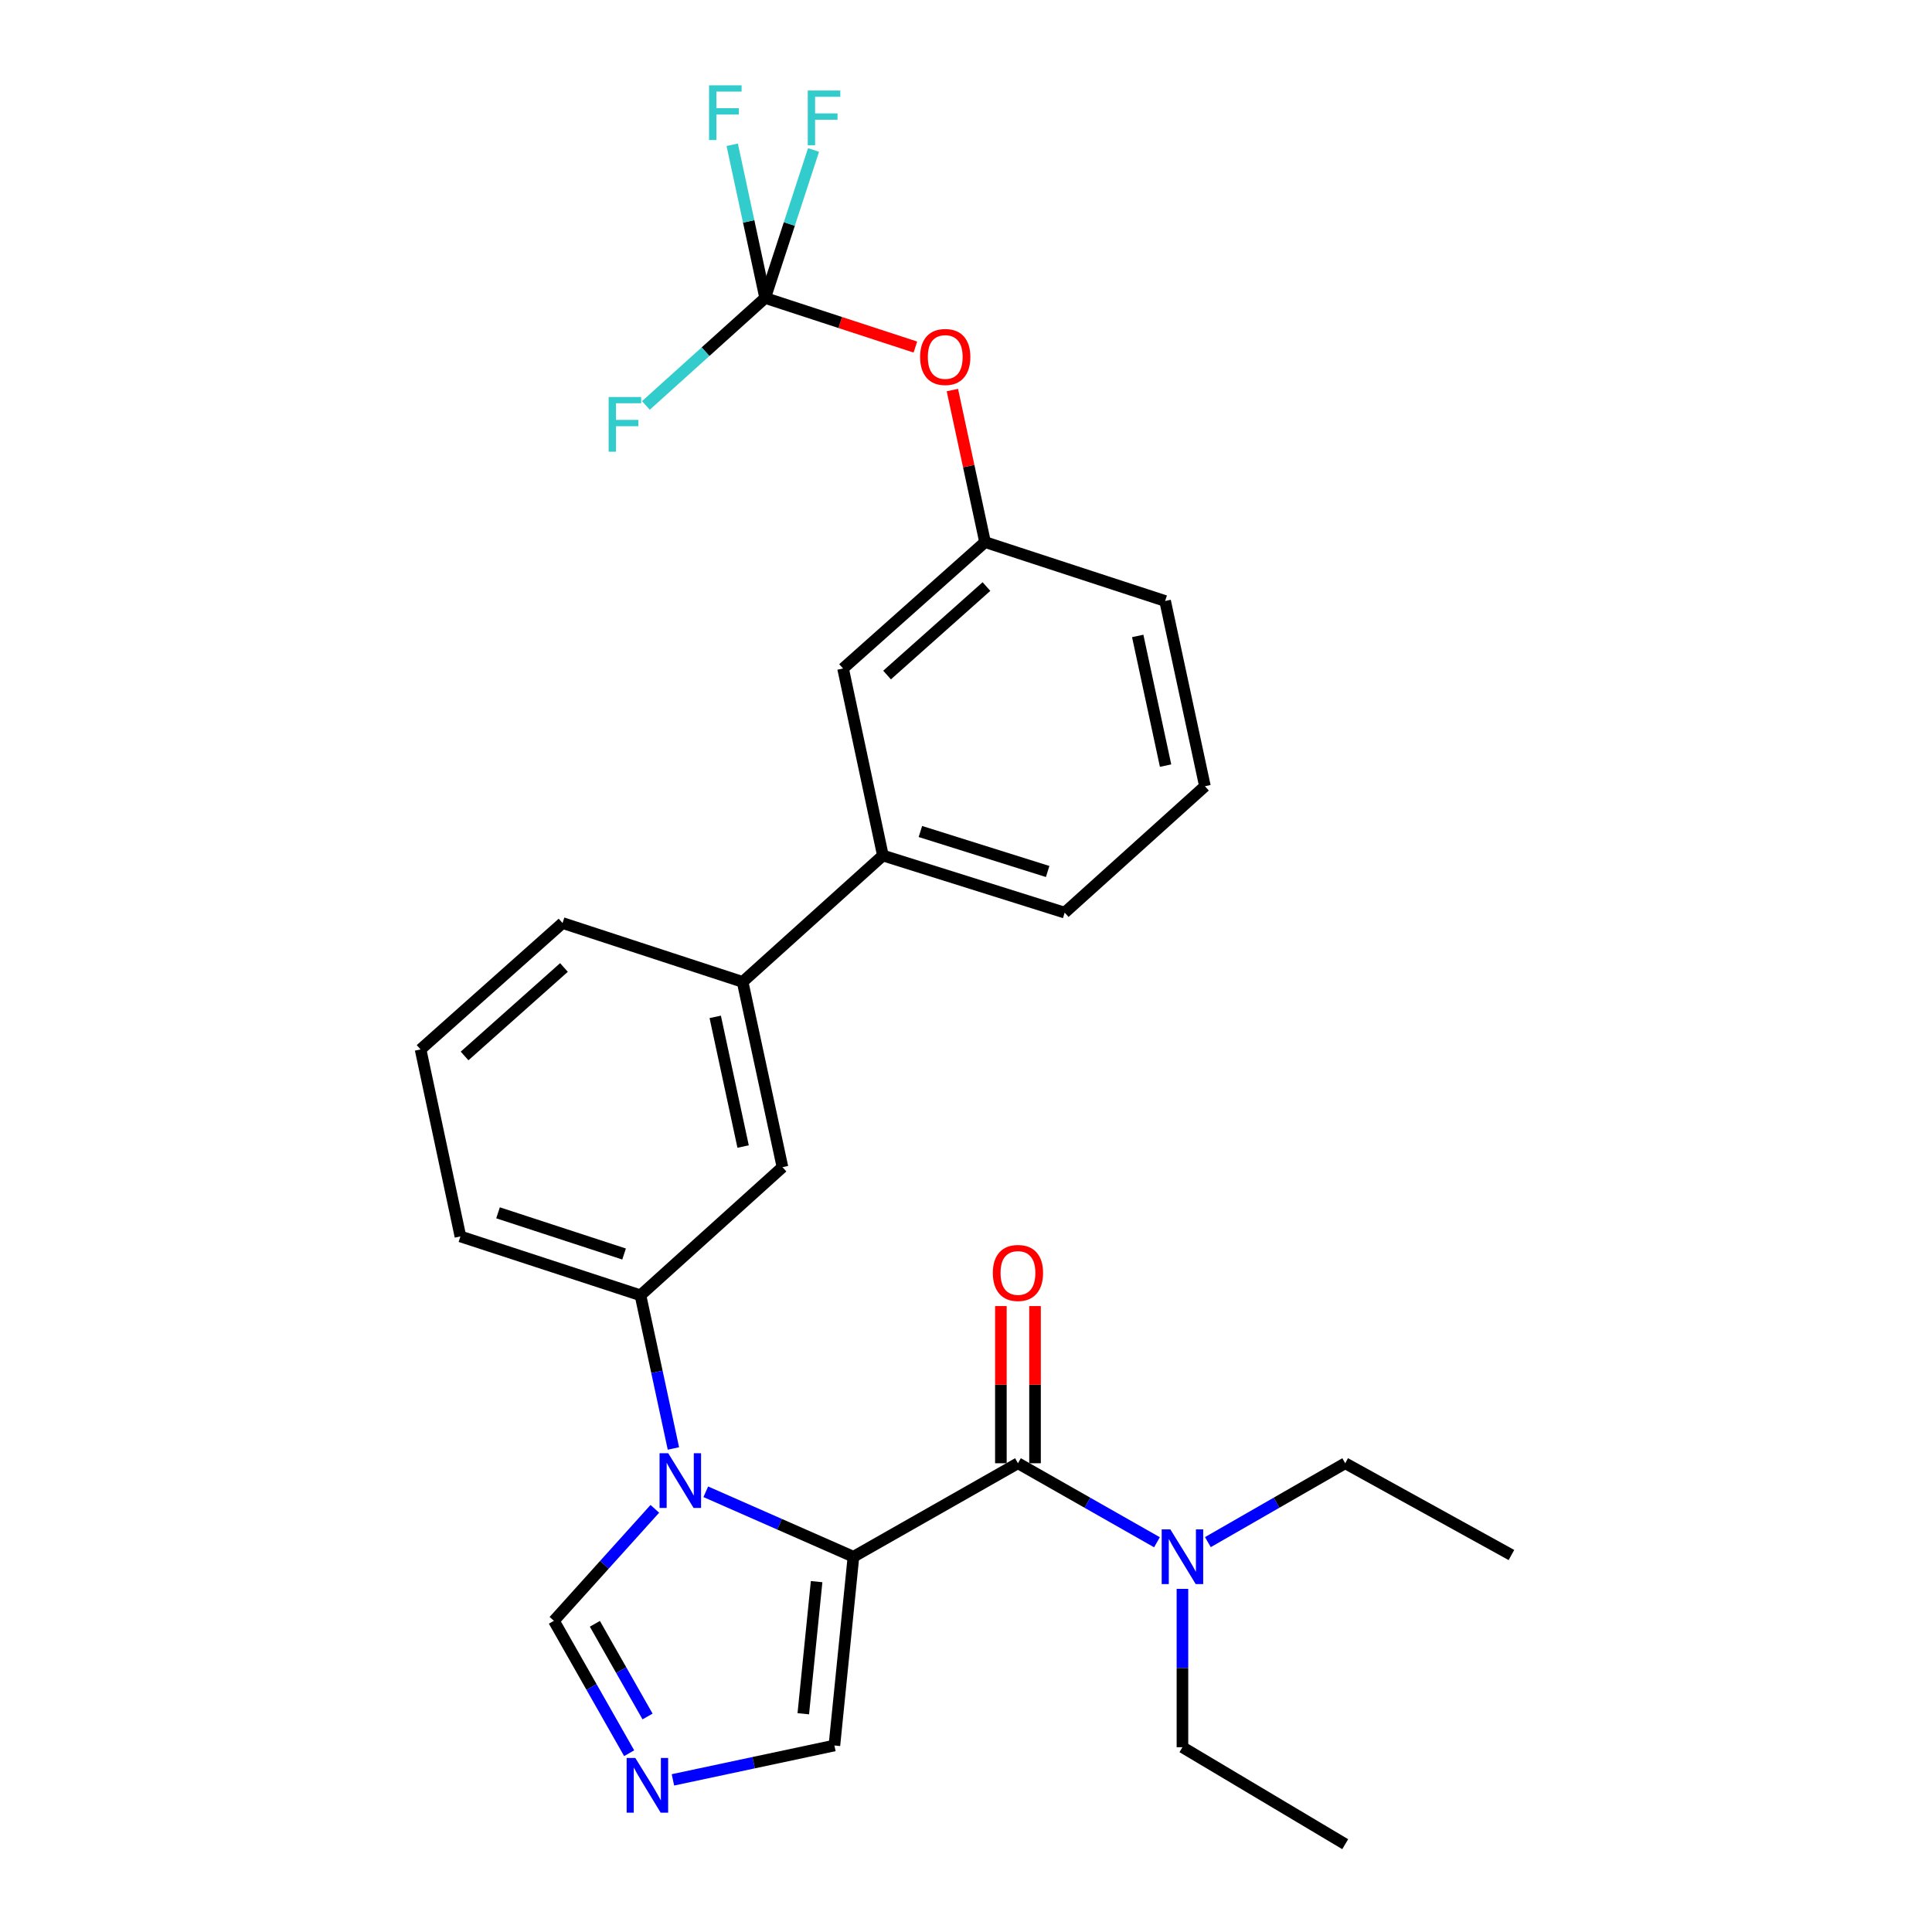 <?xml version='1.0' encoding='iso-8859-1'?>
<svg version='1.1' baseProfile='full'
              xmlns='http://www.w3.org/2000/svg'
                      xmlns:rdkit='http://www.rdkit.org/xml'
                      xmlns:xlink='http://www.w3.org/1999/xlink'
                  xml:space='preserve'
width='1000px' height='1000px' viewBox='0 0 1000 1000'>
<!-- END OF HEADER -->
<rect style='opacity:1.0;fill:#FFFFFF;stroke:none' width='1000' height='1000' x='0' y='0'> </rect>
<path class='bond-0' d='M 526.891,757.376 L 562.866,777.824' style='fill:none;fill-rule:evenodd;stroke:#000000;stroke-width:6px;stroke-linecap:butt;stroke-linejoin:miter;stroke-opacity:1' />
<path class='bond-0' d='M 562.866,777.824 L 598.842,798.272' style='fill:none;fill-rule:evenodd;stroke:#0000FF;stroke-width:6px;stroke-linecap:butt;stroke-linejoin:miter;stroke-opacity:1' />
<path class='bond-1' d='M 535.727,757.376 L 535.727,716.698' style='fill:none;fill-rule:evenodd;stroke:#000000;stroke-width:6px;stroke-linecap:butt;stroke-linejoin:miter;stroke-opacity:1' />
<path class='bond-1' d='M 535.727,716.698 L 535.727,676.021' style='fill:none;fill-rule:evenodd;stroke:#FF0000;stroke-width:6px;stroke-linecap:butt;stroke-linejoin:miter;stroke-opacity:1' />
<path class='bond-1' d='M 518.055,757.376 L 518.055,716.698' style='fill:none;fill-rule:evenodd;stroke:#000000;stroke-width:6px;stroke-linecap:butt;stroke-linejoin:miter;stroke-opacity:1' />
<path class='bond-1' d='M 518.055,716.698 L 518.055,676.021' style='fill:none;fill-rule:evenodd;stroke:#FF0000;stroke-width:6px;stroke-linecap:butt;stroke-linejoin:miter;stroke-opacity:1' />
<path class='bond-2' d='M 526.891,757.376 L 441.742,805.768' style='fill:none;fill-rule:evenodd;stroke:#000000;stroke-width:6px;stroke-linecap:butt;stroke-linejoin:miter;stroke-opacity:1' />
<path class='bond-3' d='M 612.03,822.392 L 612.03,863.375' style='fill:none;fill-rule:evenodd;stroke:#0000FF;stroke-width:6px;stroke-linecap:butt;stroke-linejoin:miter;stroke-opacity:1' />
<path class='bond-3' d='M 612.03,863.375 L 612.03,904.357' style='fill:none;fill-rule:evenodd;stroke:#000000;stroke-width:6px;stroke-linecap:butt;stroke-linejoin:miter;stroke-opacity:1' />
<path class='bond-4' d='M 625.199,798.203 L 660.737,777.79' style='fill:none;fill-rule:evenodd;stroke:#0000FF;stroke-width:6px;stroke-linecap:butt;stroke-linejoin:miter;stroke-opacity:1' />
<path class='bond-4' d='M 660.737,777.79 L 696.276,757.376' style='fill:none;fill-rule:evenodd;stroke:#000000;stroke-width:6px;stroke-linecap:butt;stroke-linejoin:miter;stroke-opacity:1' />
<path class='bond-5' d='M 291.177,477.758 L 217.691,543.183' style='fill:none;fill-rule:evenodd;stroke:#000000;stroke-width:6px;stroke-linecap:butt;stroke-linejoin:miter;stroke-opacity:1' />
<path class='bond-5' d='M 291.905,500.77 L 240.465,546.568' style='fill:none;fill-rule:evenodd;stroke:#000000;stroke-width:6px;stroke-linecap:butt;stroke-linejoin:miter;stroke-opacity:1' />
<path class='bond-6' d='M 291.177,477.758 L 384.386,508.232' style='fill:none;fill-rule:evenodd;stroke:#000000;stroke-width:6px;stroke-linecap:butt;stroke-linejoin:miter;stroke-opacity:1' />
<path class='bond-7' d='M 217.691,543.183 L 238.309,639.976' style='fill:none;fill-rule:evenodd;stroke:#000000;stroke-width:6px;stroke-linecap:butt;stroke-linejoin:miter;stroke-opacity:1' />
<path class='bond-8' d='M 238.309,639.976 L 331.508,670.44' style='fill:none;fill-rule:evenodd;stroke:#000000;stroke-width:6px;stroke-linecap:butt;stroke-linejoin:miter;stroke-opacity:1' />
<path class='bond-8' d='M 257.779,627.748 L 323.019,649.073' style='fill:none;fill-rule:evenodd;stroke:#000000;stroke-width:6px;stroke-linecap:butt;stroke-linejoin:miter;stroke-opacity:1' />
<path class='bond-9' d='M 331.508,670.44 L 405.004,604.121' style='fill:none;fill-rule:evenodd;stroke:#000000;stroke-width:6px;stroke-linecap:butt;stroke-linejoin:miter;stroke-opacity:1' />
<path class='bond-10' d='M 331.508,670.44 L 340.031,710.084' style='fill:none;fill-rule:evenodd;stroke:#000000;stroke-width:6px;stroke-linecap:butt;stroke-linejoin:miter;stroke-opacity:1' />
<path class='bond-10' d='M 340.031,710.084 L 348.554,749.727' style='fill:none;fill-rule:evenodd;stroke:#0000FF;stroke-width:6px;stroke-linecap:butt;stroke-linejoin:miter;stroke-opacity:1' />
<path class='bond-11' d='M 405.004,604.121 L 384.386,508.232' style='fill:none;fill-rule:evenodd;stroke:#000000;stroke-width:6px;stroke-linecap:butt;stroke-linejoin:miter;stroke-opacity:1' />
<path class='bond-11' d='M 384.634,593.453 L 370.202,526.33' style='fill:none;fill-rule:evenodd;stroke:#000000;stroke-width:6px;stroke-linecap:butt;stroke-linejoin:miter;stroke-opacity:1' />
<path class='bond-12' d='M 384.386,508.232 L 456.979,442.806' style='fill:none;fill-rule:evenodd;stroke:#000000;stroke-width:6px;stroke-linecap:butt;stroke-linejoin:miter;stroke-opacity:1' />
<path class='bond-13' d='M 456.979,442.806 L 551.082,472.377' style='fill:none;fill-rule:evenodd;stroke:#000000;stroke-width:6px;stroke-linecap:butt;stroke-linejoin:miter;stroke-opacity:1' />
<path class='bond-13' d='M 476.392,430.383 L 542.264,451.083' style='fill:none;fill-rule:evenodd;stroke:#000000;stroke-width:6px;stroke-linecap:butt;stroke-linejoin:miter;stroke-opacity:1' />
<path class='bond-14' d='M 456.979,442.806 L 436.371,346.013' style='fill:none;fill-rule:evenodd;stroke:#000000;stroke-width:6px;stroke-linecap:butt;stroke-linejoin:miter;stroke-opacity:1' />
<path class='bond-15' d='M 551.082,472.377 L 623.674,406.952' style='fill:none;fill-rule:evenodd;stroke:#000000;stroke-width:6px;stroke-linecap:butt;stroke-linejoin:miter;stroke-opacity:1' />
<path class='bond-16' d='M 623.674,406.952 L 603.066,311.062' style='fill:none;fill-rule:evenodd;stroke:#000000;stroke-width:6px;stroke-linecap:butt;stroke-linejoin:miter;stroke-opacity:1' />
<path class='bond-16' d='M 603.305,396.282 L 588.88,329.159' style='fill:none;fill-rule:evenodd;stroke:#000000;stroke-width:6px;stroke-linecap:butt;stroke-linejoin:miter;stroke-opacity:1' />
<path class='bond-17' d='M 603.066,311.062 L 509.857,280.588' style='fill:none;fill-rule:evenodd;stroke:#000000;stroke-width:6px;stroke-linecap:butt;stroke-linejoin:miter;stroke-opacity:1' />
<path class='bond-18' d='M 509.857,280.588 L 436.371,346.013' style='fill:none;fill-rule:evenodd;stroke:#000000;stroke-width:6px;stroke-linecap:butt;stroke-linejoin:miter;stroke-opacity:1' />
<path class='bond-18' d='M 510.585,303.601 L 459.145,349.398' style='fill:none;fill-rule:evenodd;stroke:#000000;stroke-width:6px;stroke-linecap:butt;stroke-linejoin:miter;stroke-opacity:1' />
<path class='bond-19' d='M 509.857,280.588 L 501.403,241.245' style='fill:none;fill-rule:evenodd;stroke:#000000;stroke-width:6px;stroke-linecap:butt;stroke-linejoin:miter;stroke-opacity:1' />
<path class='bond-19' d='M 501.403,241.245 L 492.948,201.901' style='fill:none;fill-rule:evenodd;stroke:#FF0000;stroke-width:6px;stroke-linecap:butt;stroke-linejoin:miter;stroke-opacity:1' />
<path class='bond-20' d='M 338.942,780.967 L 312.821,809.949' style='fill:none;fill-rule:evenodd;stroke:#0000FF;stroke-width:6px;stroke-linecap:butt;stroke-linejoin:miter;stroke-opacity:1' />
<path class='bond-20' d='M 312.821,809.949 L 286.7,838.932' style='fill:none;fill-rule:evenodd;stroke:#000000;stroke-width:6px;stroke-linecap:butt;stroke-linejoin:miter;stroke-opacity:1' />
<path class='bond-21' d='M 365.313,772.142 L 403.527,788.955' style='fill:none;fill-rule:evenodd;stroke:#0000FF;stroke-width:6px;stroke-linecap:butt;stroke-linejoin:miter;stroke-opacity:1' />
<path class='bond-21' d='M 403.527,788.955 L 441.742,805.768' style='fill:none;fill-rule:evenodd;stroke:#000000;stroke-width:6px;stroke-linecap:butt;stroke-linejoin:miter;stroke-opacity:1' />
<path class='bond-22' d='M 286.7,838.932 L 306.176,873.197' style='fill:none;fill-rule:evenodd;stroke:#000000;stroke-width:6px;stroke-linecap:butt;stroke-linejoin:miter;stroke-opacity:1' />
<path class='bond-22' d='M 306.176,873.197 L 325.652,907.463' style='fill:none;fill-rule:evenodd;stroke:#0000FF;stroke-width:6px;stroke-linecap:butt;stroke-linejoin:miter;stroke-opacity:1' />
<path class='bond-22' d='M 307.907,840.479 L 321.54,864.465' style='fill:none;fill-rule:evenodd;stroke:#000000;stroke-width:6px;stroke-linecap:butt;stroke-linejoin:miter;stroke-opacity:1' />
<path class='bond-22' d='M 321.54,864.465 L 335.173,888.451' style='fill:none;fill-rule:evenodd;stroke:#0000FF;stroke-width:6px;stroke-linecap:butt;stroke-linejoin:miter;stroke-opacity:1' />
<path class='bond-23' d='M 348.306,921.258 L 390.095,912.361' style='fill:none;fill-rule:evenodd;stroke:#0000FF;stroke-width:6px;stroke-linecap:butt;stroke-linejoin:miter;stroke-opacity:1' />
<path class='bond-23' d='M 390.095,912.361 L 431.885,903.464' style='fill:none;fill-rule:evenodd;stroke:#000000;stroke-width:6px;stroke-linecap:butt;stroke-linejoin:miter;stroke-opacity:1' />
<path class='bond-24' d='M 431.885,903.464 L 441.742,805.768' style='fill:none;fill-rule:evenodd;stroke:#000000;stroke-width:6px;stroke-linecap:butt;stroke-linejoin:miter;stroke-opacity:1' />
<path class='bond-24' d='M 415.781,887.035 L 422.68,818.648' style='fill:none;fill-rule:evenodd;stroke:#000000;stroke-width:6px;stroke-linecap:butt;stroke-linejoin:miter;stroke-opacity:1' />
<path class='bond-25' d='M 473.798,179.638 L 434.919,166.931' style='fill:none;fill-rule:evenodd;stroke:#FF0000;stroke-width:6px;stroke-linecap:butt;stroke-linejoin:miter;stroke-opacity:1' />
<path class='bond-25' d='M 434.919,166.931 L 396.04,154.224' style='fill:none;fill-rule:evenodd;stroke:#000000;stroke-width:6px;stroke-linecap:butt;stroke-linejoin:miter;stroke-opacity:1' />
<path class='bond-26' d='M 396.04,154.224 L 387.517,114.581' style='fill:none;fill-rule:evenodd;stroke:#000000;stroke-width:6px;stroke-linecap:butt;stroke-linejoin:miter;stroke-opacity:1' />
<path class='bond-26' d='M 387.517,114.581 L 378.994,74.937' style='fill:none;fill-rule:evenodd;stroke:#33CCCC;stroke-width:6px;stroke-linecap:butt;stroke-linejoin:miter;stroke-opacity:1' />
<path class='bond-27' d='M 396.04,154.224 L 365.176,182.042' style='fill:none;fill-rule:evenodd;stroke:#000000;stroke-width:6px;stroke-linecap:butt;stroke-linejoin:miter;stroke-opacity:1' />
<path class='bond-27' d='M 365.176,182.042 L 334.311,209.859' style='fill:none;fill-rule:evenodd;stroke:#33CCCC;stroke-width:6px;stroke-linecap:butt;stroke-linejoin:miter;stroke-opacity:1' />
<path class='bond-28' d='M 396.04,154.224 L 408.562,115.925' style='fill:none;fill-rule:evenodd;stroke:#000000;stroke-width:6px;stroke-linecap:butt;stroke-linejoin:miter;stroke-opacity:1' />
<path class='bond-28' d='M 408.562,115.925 L 421.083,77.626' style='fill:none;fill-rule:evenodd;stroke:#33CCCC;stroke-width:6px;stroke-linecap:butt;stroke-linejoin:miter;stroke-opacity:1' />
<path class='bond-29' d='M 696.276,757.376 L 782.309,804.874' style='fill:none;fill-rule:evenodd;stroke:#000000;stroke-width:6px;stroke-linecap:butt;stroke-linejoin:miter;stroke-opacity:1' />
<path class='bond-30' d='M 612.03,904.357 L 696.276,954.545' style='fill:none;fill-rule:evenodd;stroke:#000000;stroke-width:6px;stroke-linecap:butt;stroke-linejoin:miter;stroke-opacity:1' />
<path  class='atom-1' d='M 605.77 791.608
L 615.05 806.608
Q 615.97 808.088, 617.45 810.768
Q 618.93 813.448, 619.01 813.608
L 619.01 791.608
L 622.77 791.608
L 622.77 819.928
L 618.89 819.928
L 608.93 803.528
Q 607.77 801.608, 606.53 799.408
Q 605.33 797.208, 604.97 796.528
L 604.97 819.928
L 601.29 819.928
L 601.29 791.608
L 605.77 791.608
' fill='#0000FF'/>
<path  class='atom-2' d='M 513.891 658.876
Q 513.891 652.076, 517.251 648.276
Q 520.611 644.476, 526.891 644.476
Q 533.171 644.476, 536.531 648.276
Q 539.891 652.076, 539.891 658.876
Q 539.891 665.756, 536.491 669.676
Q 533.091 673.556, 526.891 673.556
Q 520.651 673.556, 517.251 669.676
Q 513.891 665.796, 513.891 658.876
M 526.891 670.356
Q 531.211 670.356, 533.531 667.476
Q 535.891 664.556, 535.891 658.876
Q 535.891 653.316, 533.531 650.516
Q 531.211 647.676, 526.891 647.676
Q 522.571 647.676, 520.211 650.476
Q 517.891 653.276, 517.891 658.876
Q 517.891 664.596, 520.211 667.476
Q 522.571 670.356, 526.891 670.356
' fill='#FF0000'/>
<path  class='atom-15' d='M 345.865 752.18
L 355.145 767.18
Q 356.065 768.66, 357.545 771.34
Q 359.025 774.02, 359.105 774.18
L 359.105 752.18
L 362.865 752.18
L 362.865 780.5
L 358.985 780.5
L 349.025 764.1
Q 347.865 762.18, 346.625 759.98
Q 345.425 757.78, 345.065 757.1
L 345.065 780.5
L 341.385 780.5
L 341.385 752.18
L 345.865 752.18
' fill='#0000FF'/>
<path  class='atom-17' d='M 328.832 909.911
L 338.112 924.911
Q 339.032 926.391, 340.512 929.071
Q 341.992 931.751, 342.072 931.911
L 342.072 909.911
L 345.832 909.911
L 345.832 938.231
L 341.952 938.231
L 331.992 921.831
Q 330.832 919.911, 329.592 917.711
Q 328.392 915.511, 328.032 914.831
L 328.032 938.231
L 324.352 938.231
L 324.352 909.911
L 328.832 909.911
' fill='#0000FF'/>
<path  class='atom-20' d='M 476.25 184.769
Q 476.25 177.969, 479.61 174.169
Q 482.97 170.369, 489.25 170.369
Q 495.53 170.369, 498.89 174.169
Q 502.25 177.969, 502.25 184.769
Q 502.25 191.649, 498.85 195.569
Q 495.45 199.449, 489.25 199.449
Q 483.01 199.449, 479.61 195.569
Q 476.25 191.689, 476.25 184.769
M 489.25 196.249
Q 493.57 196.249, 495.89 193.369
Q 498.25 190.449, 498.25 184.769
Q 498.25 179.209, 495.89 176.409
Q 493.57 173.569, 489.25 173.569
Q 484.93 173.569, 482.57 176.369
Q 480.25 179.169, 480.25 184.769
Q 480.25 190.489, 482.57 193.369
Q 484.93 196.249, 489.25 196.249
' fill='#FF0000'/>
<path  class='atom-22' d='M 367.003 44.165
L 383.843 44.165
L 383.843 47.405
L 370.803 47.405
L 370.803 56.005
L 382.403 56.005
L 382.403 59.285
L 370.803 59.285
L 370.803 72.485
L 367.003 72.485
L 367.003 44.165
' fill='#33CCCC'/>
<path  class='atom-23' d='M 315.028 205.49
L 331.868 205.49
L 331.868 208.73
L 318.828 208.73
L 318.828 217.33
L 330.428 217.33
L 330.428 220.61
L 318.828 220.61
L 318.828 233.81
L 315.028 233.81
L 315.028 205.49
' fill='#33CCCC'/>
<path  class='atom-24' d='M 418.094 46.855
L 434.934 46.855
L 434.934 50.095
L 421.894 50.095
L 421.894 58.695
L 433.494 58.695
L 433.494 61.975
L 421.894 61.975
L 421.894 75.175
L 418.094 75.175
L 418.094 46.855
' fill='#33CCCC'/>
</svg>

